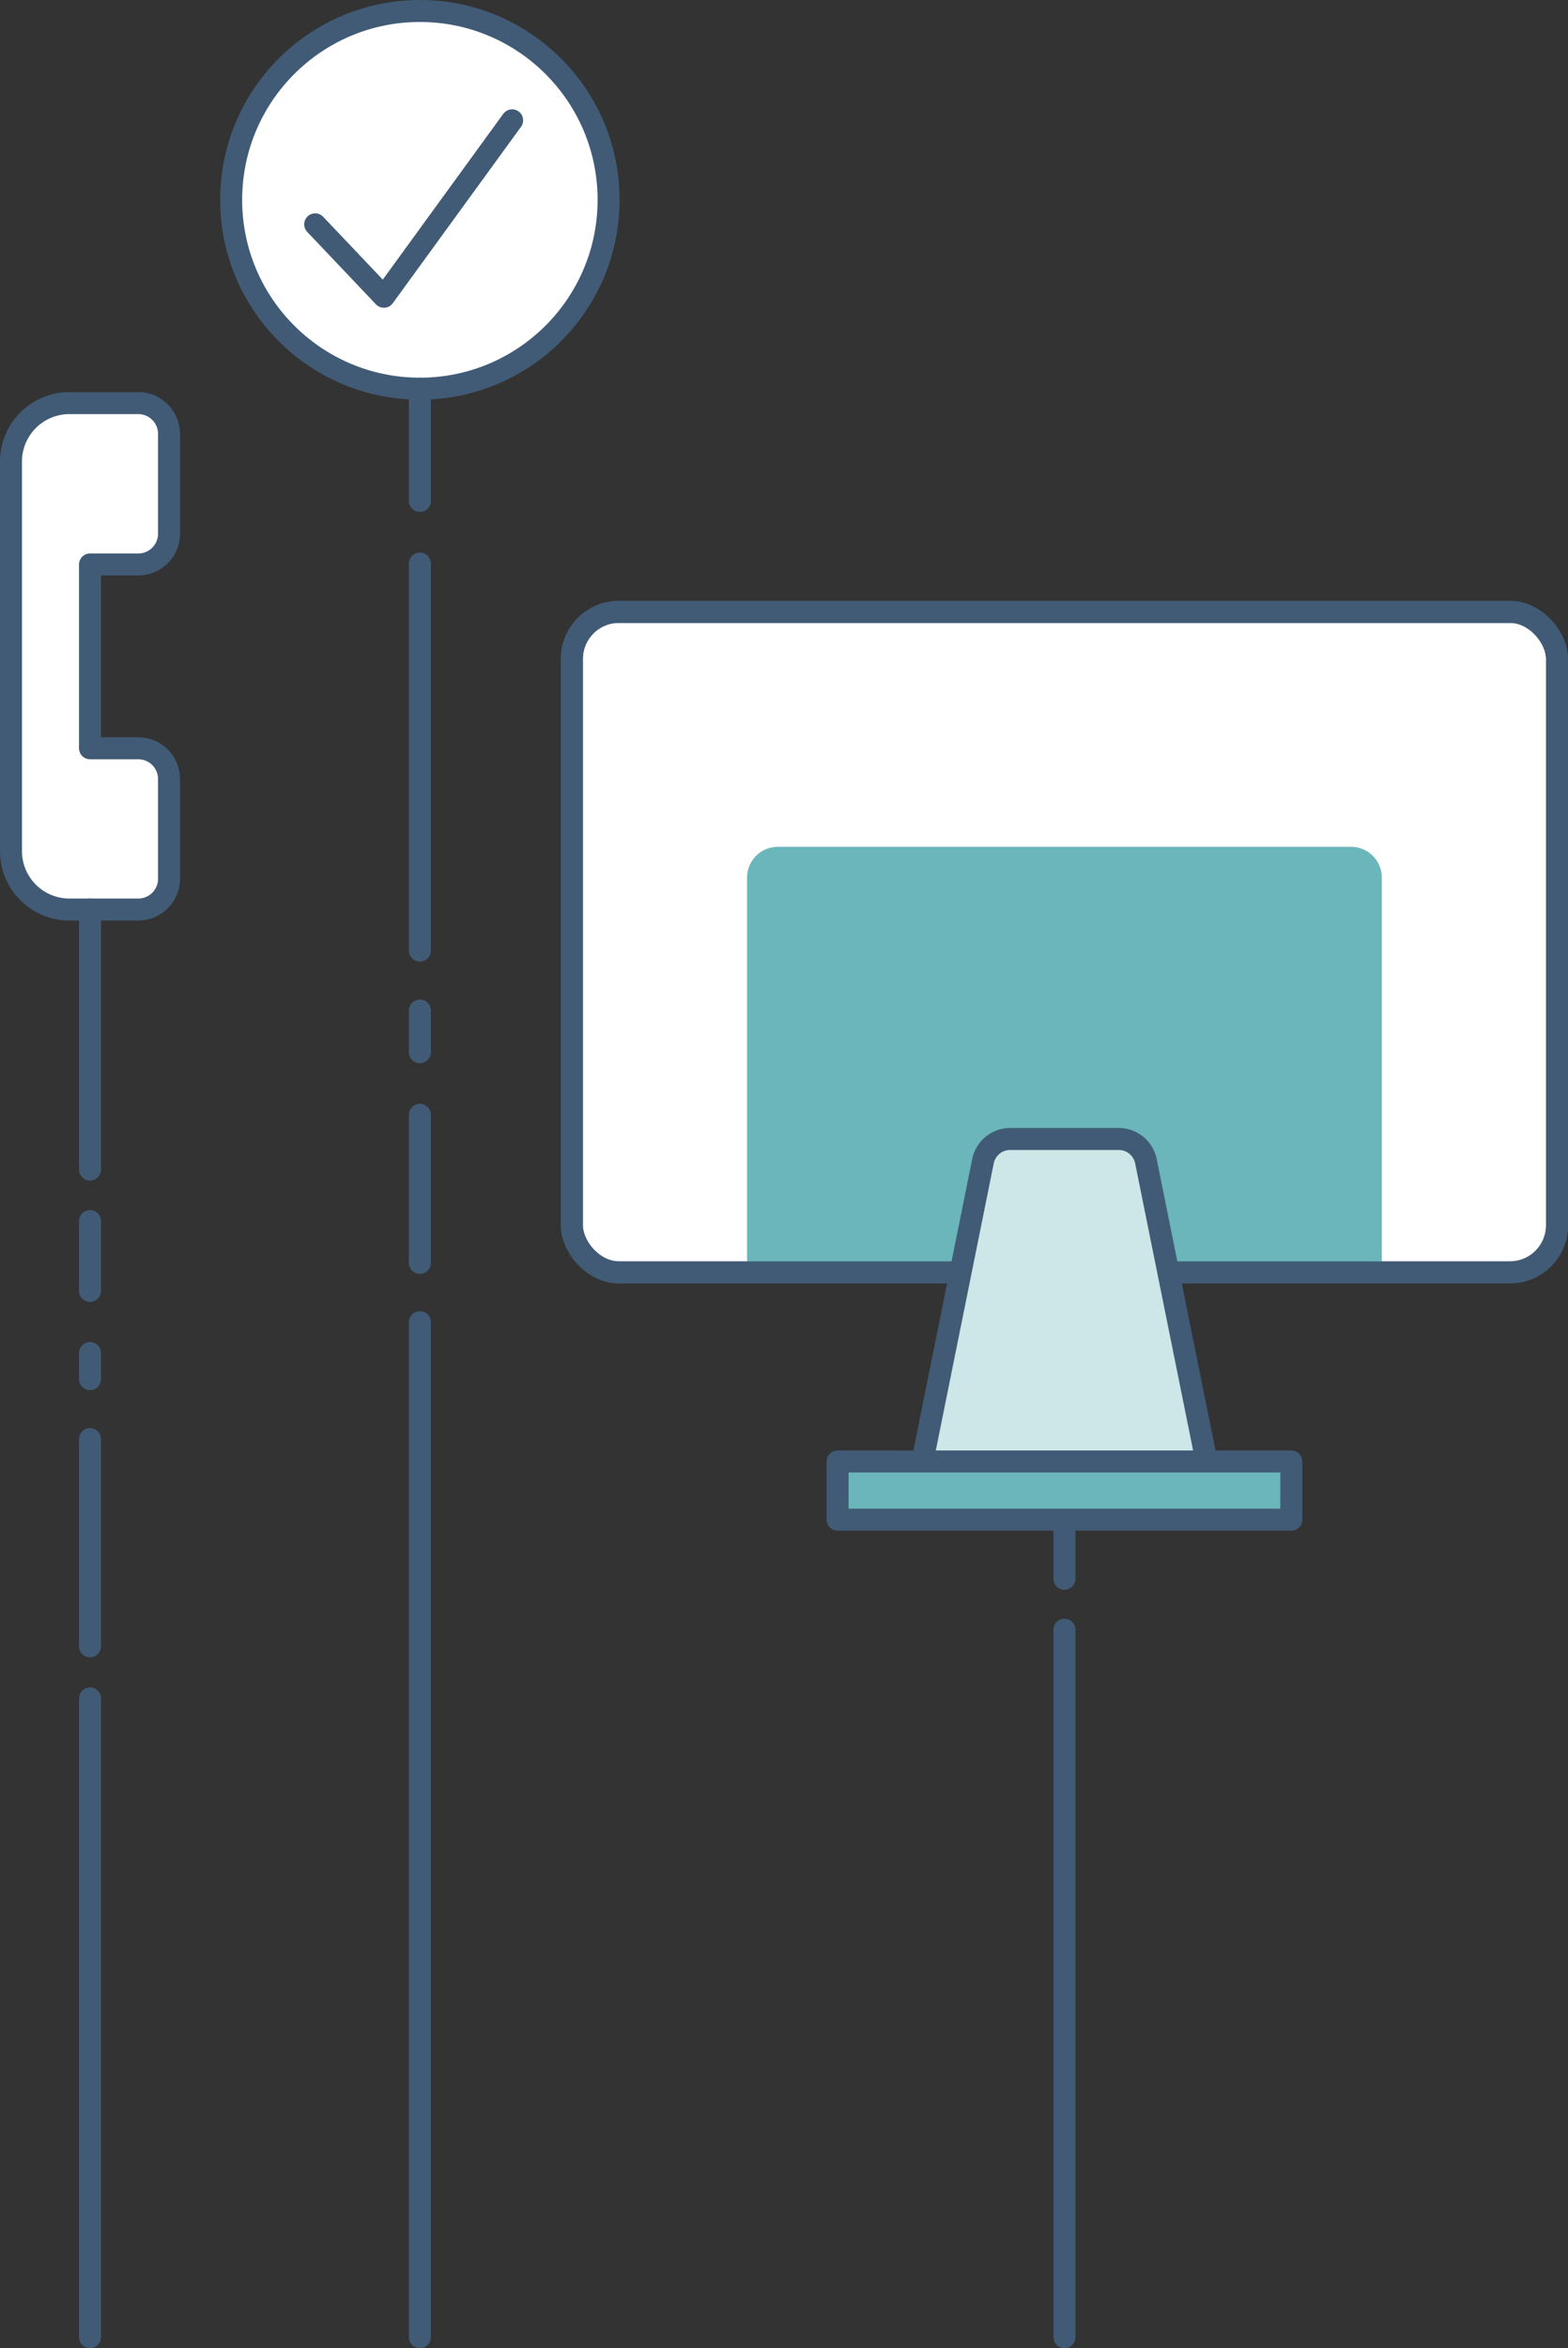 <svg xmlns="http://www.w3.org/2000/svg" viewBox="0 0 856.33 1281.49"><rect x="0" y="0" width="856.33" height="1281.49" fill="#333333" stroke="none"/><defs><style>.a,.f{fill:#fff;}.a,.c,.d,.e,.f,.g{stroke:#415b76;stroke-linejoin:round;stroke-width:12px;}.b,.e{fill:#6ab6ba;}.c,.g{fill:none;}.d{fill:#cde7e8;}.d,.e,.f,.g{stroke-linecap:round;}</style></defs><title>homepage-header</title><rect class="a" x="312.32" y="333.94" width="538.01" height="360.45" rx="25.67"/><path class="b" d="M424.83,462.15h313A16.82,16.82,0,0,1,754.65,479v212.7a.58.58,0,0,1-.58.58H408a0,0,0,0,1,0,0V479A16.82,16.82,0,0,1,424.83,462.15Z"/><rect class="c" x="312.32" y="333.94" width="538.01" height="360.45" rx="25.67"/><path class="d" d="M661.57,810.7H501.08l35.68-176.61A15.17,15.17,0,0,1,551.4,621.6h59.85a15.17,15.17,0,0,1,14.64,12.49Z"/><rect class="e" x="457.43" y="797.6" width="247.79" height="31.75"/><line class="d" x1="581.32" y1="831.61" x2="581.32" y2="861.62"/><line class="d" x1="581.32" y1="889.41" x2="581.32" y2="1275.49"/><path class="a" d="M49.16,408.37V308.05H75.51a16.8,16.8,0,0,0,16.8-16.8V236.84A16.8,16.8,0,0,0,75.51,220H37.91A31.91,31.91,0,0,0,6,252V464.47a31.91,31.91,0,0,0,31.91,31.91h37.6a16.8,16.8,0,0,0,16.8-16.8v-54.4a16.8,16.8,0,0,0-16.8-16.81Z"/><line class="d" x1="49.16" y1="496.38" x2="49.16" y2="638.28"/><line class="d" x1="49.16" y1="666.41" x2="49.16" y2="704.5"/><line class="d" x1="49.16" y1="738.4" x2="49.16" y2="752.68"/><line class="d" x1="49.16" y1="785.4" x2="49.16" y2="898.46"/><line class="d" x1="49.16" y1="926.89" x2="49.16" y2="1275.49"/><circle class="f" cx="229.31" cy="109.06" r="103.06"/><polyline class="g" points="172.13 122.43 209.66 161.95 279.69 65.67"/><line class="d" x1="229.31" y1="1275.49" x2="229.31" y2="721.56"/><line class="d" x1="229.31" y1="689.2" x2="229.31" y2="608.42"/><line class="d" x1="229.31" y1="574.28" x2="229.31" y2="551.49"/><line class="d" x1="229.31" y1="518.75" x2="229.31" y2="307.58"/><line class="d" x1="229.31" y1="273.39" x2="229.31" y2="212.12"/></svg>